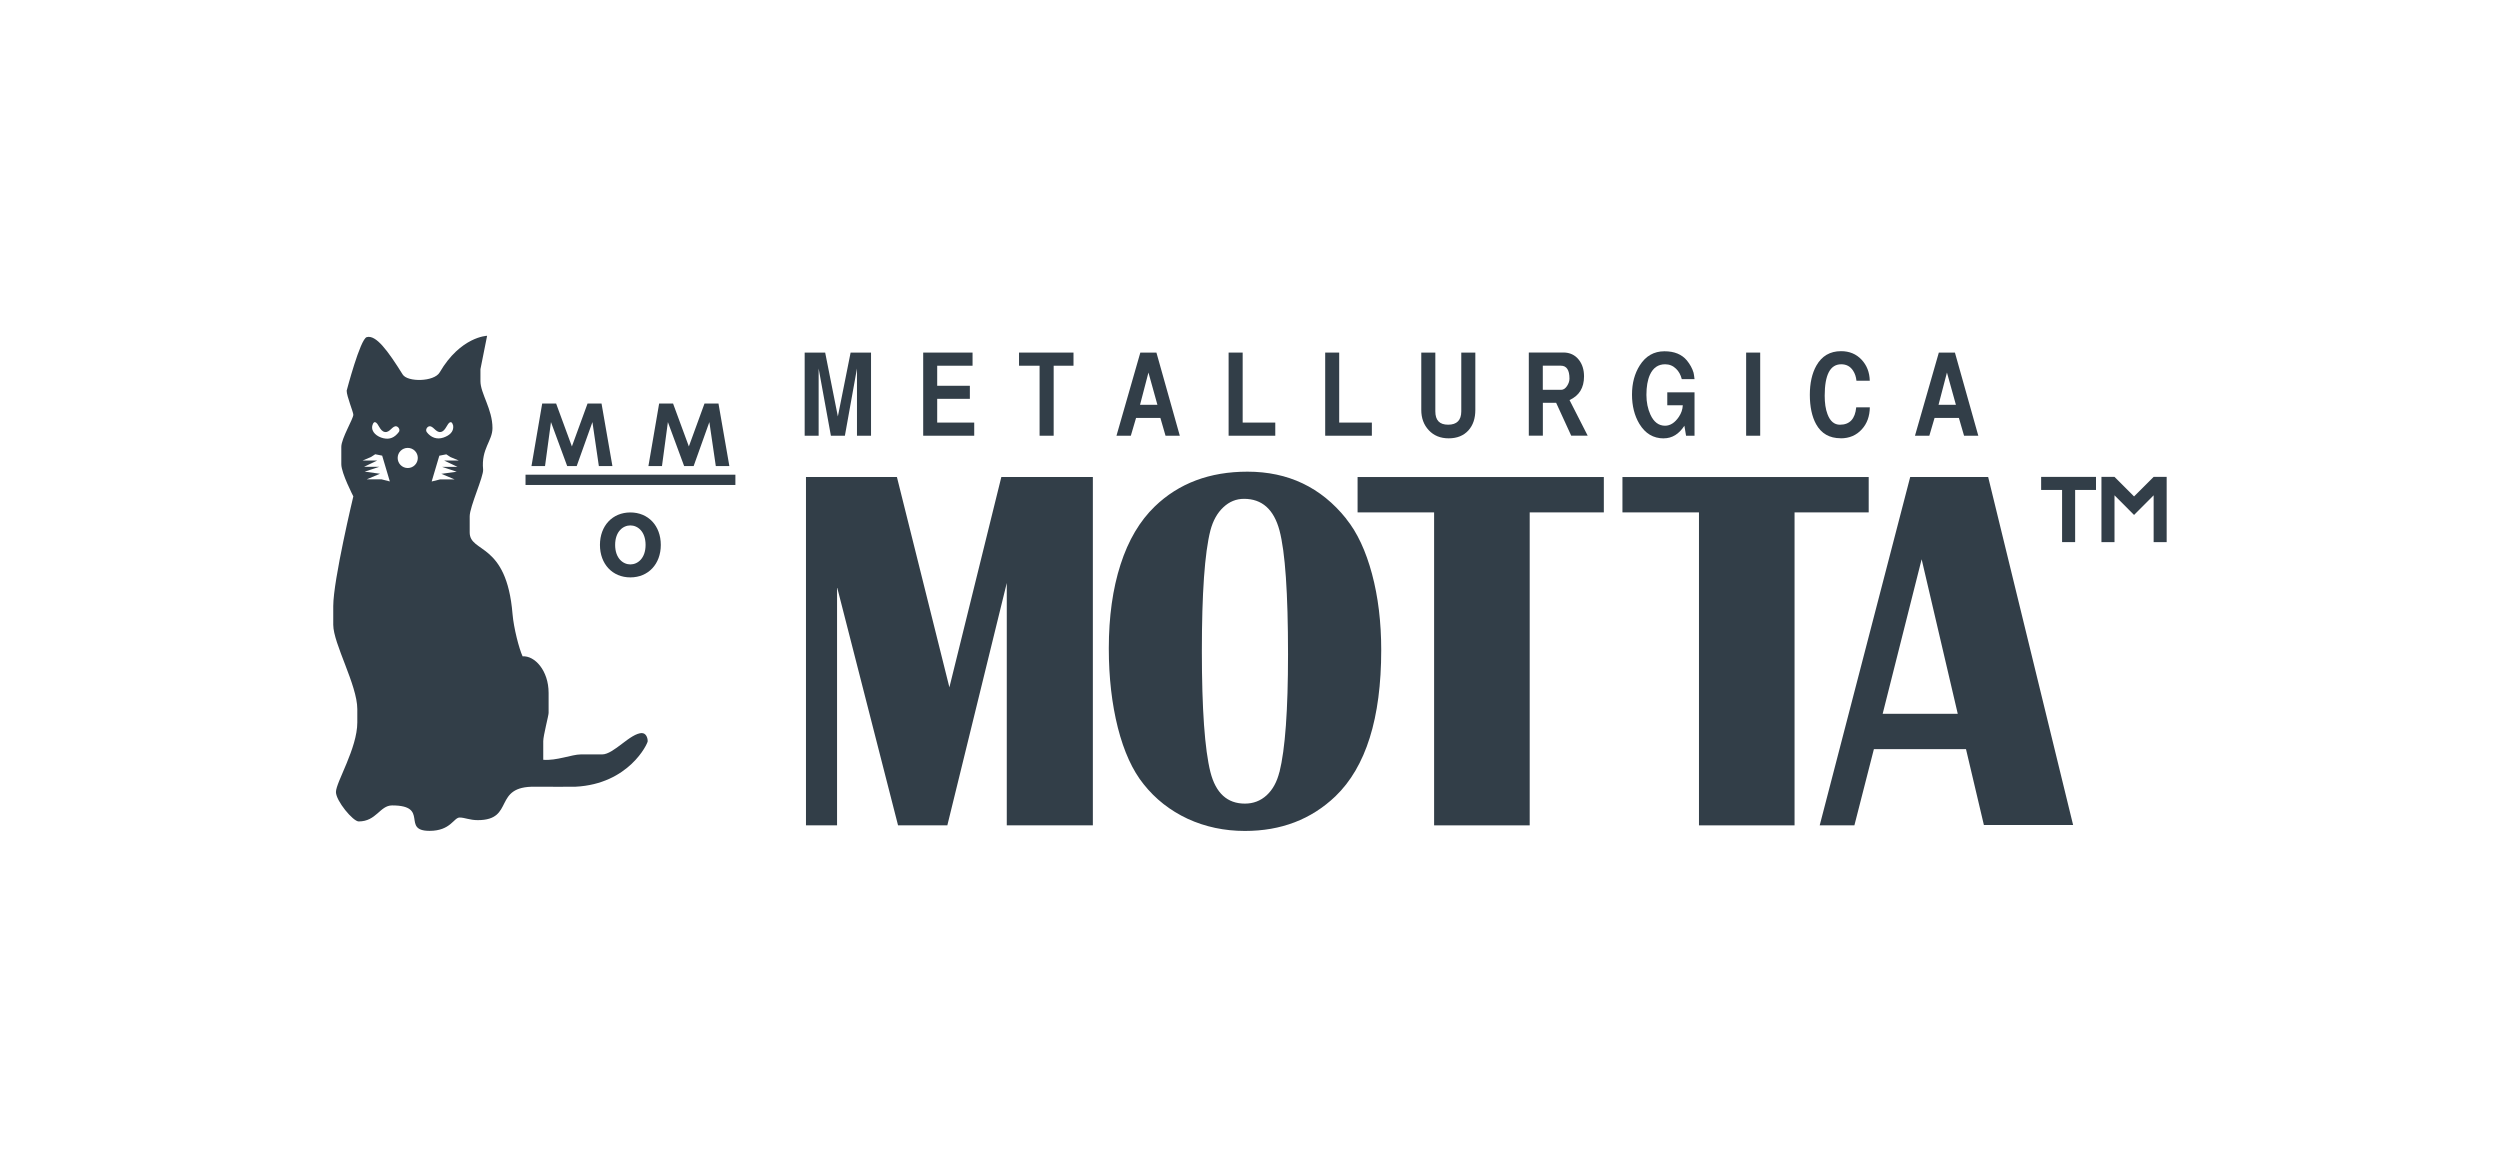 <svg width="90" height="42" viewBox="0 0 90 42" fill="none" xmlns="http://www.w3.org/2000/svg">
<g clip-path="url(#clip0_1093_6854)">
<path d="M22.693 20.319C22.43 20.319 22.145 20.1 22.145 19.617C22.145 19.134 22.43 18.915 22.693 18.915C22.957 18.915 23.241 19.134 23.241 19.617C23.241 20.1 22.957 20.319 22.693 20.319ZM22.693 18.448C22.049 18.448 21.598 18.928 21.598 19.617C21.598 20.306 22.049 20.786 22.693 20.786C23.338 20.786 23.789 20.306 23.789 19.617C23.789 18.928 23.338 18.448 22.693 18.448Z" fill="#323E48"/>
<path d="M26.474 17.089H18.919V17.459H26.474V17.089Z" fill="#323E48"/>
<path d="M24.044 15.195L24.629 16.779H24.971L25.537 15.195L25.769 16.779H26.257L25.868 14.543L25.866 14.527H25.362L24.799 16.072L24.235 14.54L24.232 14.527H23.729L23.343 16.779H23.831L24.044 15.195Z" fill="#323E48"/>
<path d="M19.835 15.195L20.419 16.779H20.761L21.327 15.195L21.559 16.779H22.047L21.658 14.543L21.655 14.527H21.152L20.588 16.072L20.025 14.54L20.022 14.527H19.519L19.133 16.779H19.621L19.835 15.195Z" fill="#323E48"/>
<path d="M16.466 16.807H15.915L16.442 16.982L15.889 17.058L16.367 17.259H15.84L15.54 17.334L15.816 16.405L16.067 16.356L16.218 16.455L16.518 16.58H15.991L16.469 16.807H16.466ZM15.362 15.552C15.313 15.485 15.36 15.378 15.438 15.351C15.589 15.302 15.683 15.581 15.863 15.552C16.054 15.524 16.09 15.226 16.215 15.2C16.278 15.187 16.294 15.268 16.315 15.325C16.341 15.552 16.169 15.683 15.962 15.753C15.728 15.832 15.511 15.753 15.36 15.552M14.679 16.849C14.478 16.849 14.316 16.687 14.316 16.486C14.316 16.285 14.478 16.124 14.679 16.124C14.88 16.124 15.041 16.285 15.041 16.486C15.041 16.687 14.88 16.849 14.679 16.849ZM13.805 15.777C13.575 15.725 13.354 15.552 13.403 15.325C13.424 15.265 13.442 15.187 13.505 15.2C13.63 15.226 13.664 15.521 13.857 15.552C14.04 15.581 14.134 15.302 14.282 15.351C14.361 15.378 14.408 15.485 14.358 15.552C14.207 15.753 14.032 15.829 13.805 15.777ZM13.729 17.256H13.202L13.68 17.055L13.129 16.979L13.656 16.805H13.106L13.583 16.578H13.056L13.356 16.452L13.508 16.353L13.758 16.403L14.034 17.332L13.735 17.256H13.729ZM23.121 26.389C22.688 26.389 22.101 27.159 21.676 27.159H20.906C20.593 27.159 20.024 27.394 19.557 27.352V26.679C19.557 26.486 19.75 25.758 19.75 25.667V24.944C19.75 24.135 19.244 23.595 18.814 23.629C18.686 23.353 18.493 22.607 18.451 22.103C18.237 19.492 16.909 19.922 16.909 19.166V18.586C16.909 18.239 17.416 17.146 17.392 16.901C17.319 16.15 17.729 15.881 17.729 15.409C17.729 14.731 17.296 14.162 17.296 13.724V13.29L17.536 12.088C17.536 12.088 16.583 12.114 15.827 13.408C15.629 13.747 14.671 13.763 14.496 13.481C13.959 12.62 13.534 12.043 13.202 12.137C12.967 12.205 12.48 14.065 12.48 14.065C12.48 14.264 12.72 14.835 12.72 14.931C12.72 15.075 12.287 15.785 12.287 16.087V16.713C12.287 17.034 12.72 17.869 12.72 17.869C12.72 17.869 11.997 20.885 11.997 21.819V22.492C11.997 23.17 12.863 24.665 12.863 25.526V26.008C12.863 26.942 12.094 28.161 12.094 28.513C12.094 28.831 12.709 29.572 12.913 29.572C13.549 29.572 13.677 28.995 14.115 28.995C15.482 28.995 14.428 29.911 15.464 29.911C16.226 29.911 16.333 29.431 16.547 29.431C16.729 29.431 16.909 29.525 17.199 29.525C18.553 29.525 17.713 28.291 19.27 28.322C19.693 28.328 20.648 28.322 20.716 28.322C22.641 28.226 23.317 26.77 23.317 26.684C23.317 26.53 23.236 26.395 23.124 26.395" fill="#323E48"/>
<path d="M34.178 24.744L32.289 17.173H29.015V29.713H30.134V21.133L32.33 29.713H34.104L36.244 20.987V29.713H39.343V17.173H36.048L34.178 24.744Z" fill="#323E48"/>
<path d="M46.058 27.796C45.969 28.153 45.816 28.43 45.599 28.63C45.38 28.831 45.119 28.93 44.816 28.93C44.182 28.93 43.768 28.552 43.575 27.796C43.371 26.979 43.267 25.529 43.267 23.444C43.267 21.36 43.368 19.904 43.575 19.093C43.668 18.743 43.822 18.466 44.039 18.263C44.255 18.059 44.503 17.958 44.785 17.958C45.432 17.958 45.857 18.336 46.061 19.093C46.267 19.867 46.369 21.354 46.369 23.554C46.369 25.557 46.267 26.971 46.061 27.796M48.463 18.673C47.558 17.543 46.374 16.98 44.908 16.98C43.551 16.98 42.437 17.397 41.571 18.234C41.034 18.753 40.621 19.447 40.34 20.321C40.058 21.195 39.917 22.202 39.917 23.345C39.917 24.389 40.027 25.341 40.243 26.199C40.462 27.057 40.77 27.733 41.169 28.229C41.594 28.766 42.124 29.181 42.755 29.476C43.389 29.768 44.078 29.914 44.819 29.914C46.118 29.914 47.203 29.499 48.075 28.667C49.173 27.61 49.724 25.855 49.724 23.402C49.724 22.401 49.614 21.488 49.392 20.66C49.17 19.834 48.863 19.171 48.463 18.678" fill="#323E48"/>
<path d="M48.873 18.446H51.628V29.713H55.069V18.446H57.738V17.173H48.873V18.446Z" fill="#323E48"/>
<path d="M67.273 17.173H58.408V18.446H61.163V29.713H64.604V18.446H67.273V17.173Z" fill="#323E48"/>
<path d="M67.776 25.696L69.179 20.134L70.479 25.696H67.776ZM68.767 17.173L65.509 29.713H66.758L67.46 26.969H70.776L71.42 29.7H74.632L71.574 17.173H68.767Z" fill="#323E48"/>
<path d="M29.471 13.265L29.912 15.686H30.416L30.851 13.265V15.686H31.357V12.693H30.622L30.163 14.992L29.706 12.693H28.968V15.686H29.471V13.265Z" fill="#323E48"/>
<path d="M35.072 15.213H33.739V14.358H34.915V13.888H33.739V13.166H35.012V12.693H33.235V15.686H35.072V15.213Z" fill="#323E48"/>
<path d="M37.425 15.686H37.932V13.166H38.646V12.693H36.685V13.166H37.425V15.686Z" fill="#323E48"/>
<path d="M41.344 13.411L41.667 14.574H41.041L41.344 13.411ZM40.9 15.046H41.774L41.959 15.686H42.473L41.631 12.693H41.052L40.193 15.686H40.71L40.898 15.046H40.9Z" fill="#323E48"/>
<path d="M45.91 15.213H44.736V12.693H44.23V15.686H45.91V15.213Z" fill="#323E48"/>
<path d="M49.387 15.213H48.211V12.693H47.707V15.686H49.387V15.213Z" fill="#323E48"/>
<path d="M52.152 15.78C52.455 15.78 52.692 15.683 52.864 15.493C53.031 15.307 53.112 15.062 53.112 14.757V12.693H52.606V14.809C52.606 15.127 52.447 15.289 52.134 15.289C51.821 15.289 51.672 15.13 51.672 14.809V12.693H51.166V14.757C51.166 15.052 51.255 15.294 51.435 15.487C51.617 15.683 51.857 15.78 52.15 15.78" fill="#323E48"/>
<path d="M55.541 13.165H56.193C56.396 13.165 56.501 13.319 56.501 13.63C56.501 13.718 56.472 13.804 56.417 13.89C56.357 13.984 56.284 14.034 56.201 14.034H55.541V13.168V13.165ZM55.541 14.501H56.021L56.563 15.683H57.156L56.503 14.402C56.85 14.245 57.025 13.961 57.025 13.551C57.025 13.309 56.962 13.108 56.837 12.951C56.702 12.779 56.514 12.69 56.279 12.69H55.037V15.683H55.543V14.501H55.541Z" fill="#323E48"/>
<path d="M59.895 15.78C60.195 15.78 60.443 15.628 60.638 15.326L60.698 15.686H61.003V14.123H60.022V14.59H60.581C60.573 14.741 60.526 14.877 60.44 15.005C60.296 15.219 60.129 15.326 59.942 15.326C59.712 15.326 59.537 15.193 59.415 14.927C59.321 14.72 59.271 14.483 59.271 14.217C59.271 13.922 59.313 13.68 59.396 13.494C59.511 13.241 59.694 13.114 59.944 13.114C60.096 13.114 60.226 13.166 60.336 13.273C60.435 13.367 60.505 13.492 60.544 13.648H61.003C60.99 13.531 60.977 13.453 60.967 13.414C60.922 13.262 60.842 13.116 60.727 12.975C60.544 12.756 60.276 12.646 59.921 12.646C59.542 12.646 59.245 12.816 59.031 13.155C58.846 13.447 58.752 13.797 58.752 14.204C58.752 14.611 58.841 14.963 59.015 15.255C59.227 15.607 59.519 15.782 59.897 15.782" fill="#323E48"/>
<path d="M63.367 12.693H62.861V15.686H63.367V12.693Z" fill="#323E48"/>
<path d="M66.263 15.78C66.579 15.78 66.832 15.67 67.027 15.454C67.215 15.248 67.309 14.984 67.314 14.663H66.824C66.785 15.081 66.589 15.29 66.237 15.29C66.034 15.29 65.882 15.162 65.788 14.906C65.72 14.726 65.689 14.507 65.689 14.246C65.689 13.492 65.887 13.114 66.284 13.114C66.472 13.114 66.615 13.192 66.714 13.349C66.78 13.45 66.819 13.57 66.832 13.706H67.312C67.304 13.401 67.205 13.15 67.017 12.949C66.824 12.743 66.576 12.642 66.279 12.642C65.882 12.642 65.585 12.816 65.389 13.163C65.233 13.44 65.154 13.792 65.154 14.215C65.154 14.637 65.23 15 65.379 15.269C65.567 15.608 65.861 15.777 66.263 15.777" fill="#323E48"/>
<path d="M70.09 13.411L70.413 14.574H69.787L70.09 13.411ZM69.646 15.046H70.52L70.706 15.686H71.219L70.377 12.693H69.798L68.939 15.686H69.456L69.644 15.046H69.646Z" fill="#323E48"/>
<path d="M73.481 17.638H74.235V19.516H74.705V17.638H75.456V17.168H73.481V17.638Z" fill="#323E48"/>
<path d="M77.531 17.168L76.826 17.872L76.122 17.168H75.652V19.516H76.122V17.831L76.826 18.538L77.531 17.831V19.516H78V17.168H77.531Z" fill="#323E48"/>
</g>
<defs>
<clipPath id="clip0_1093_6854">
<rect width="66" height="17.818" fill="white" transform="translate(12 12.091)"/>
</clipPath>
</defs>
</svg>
